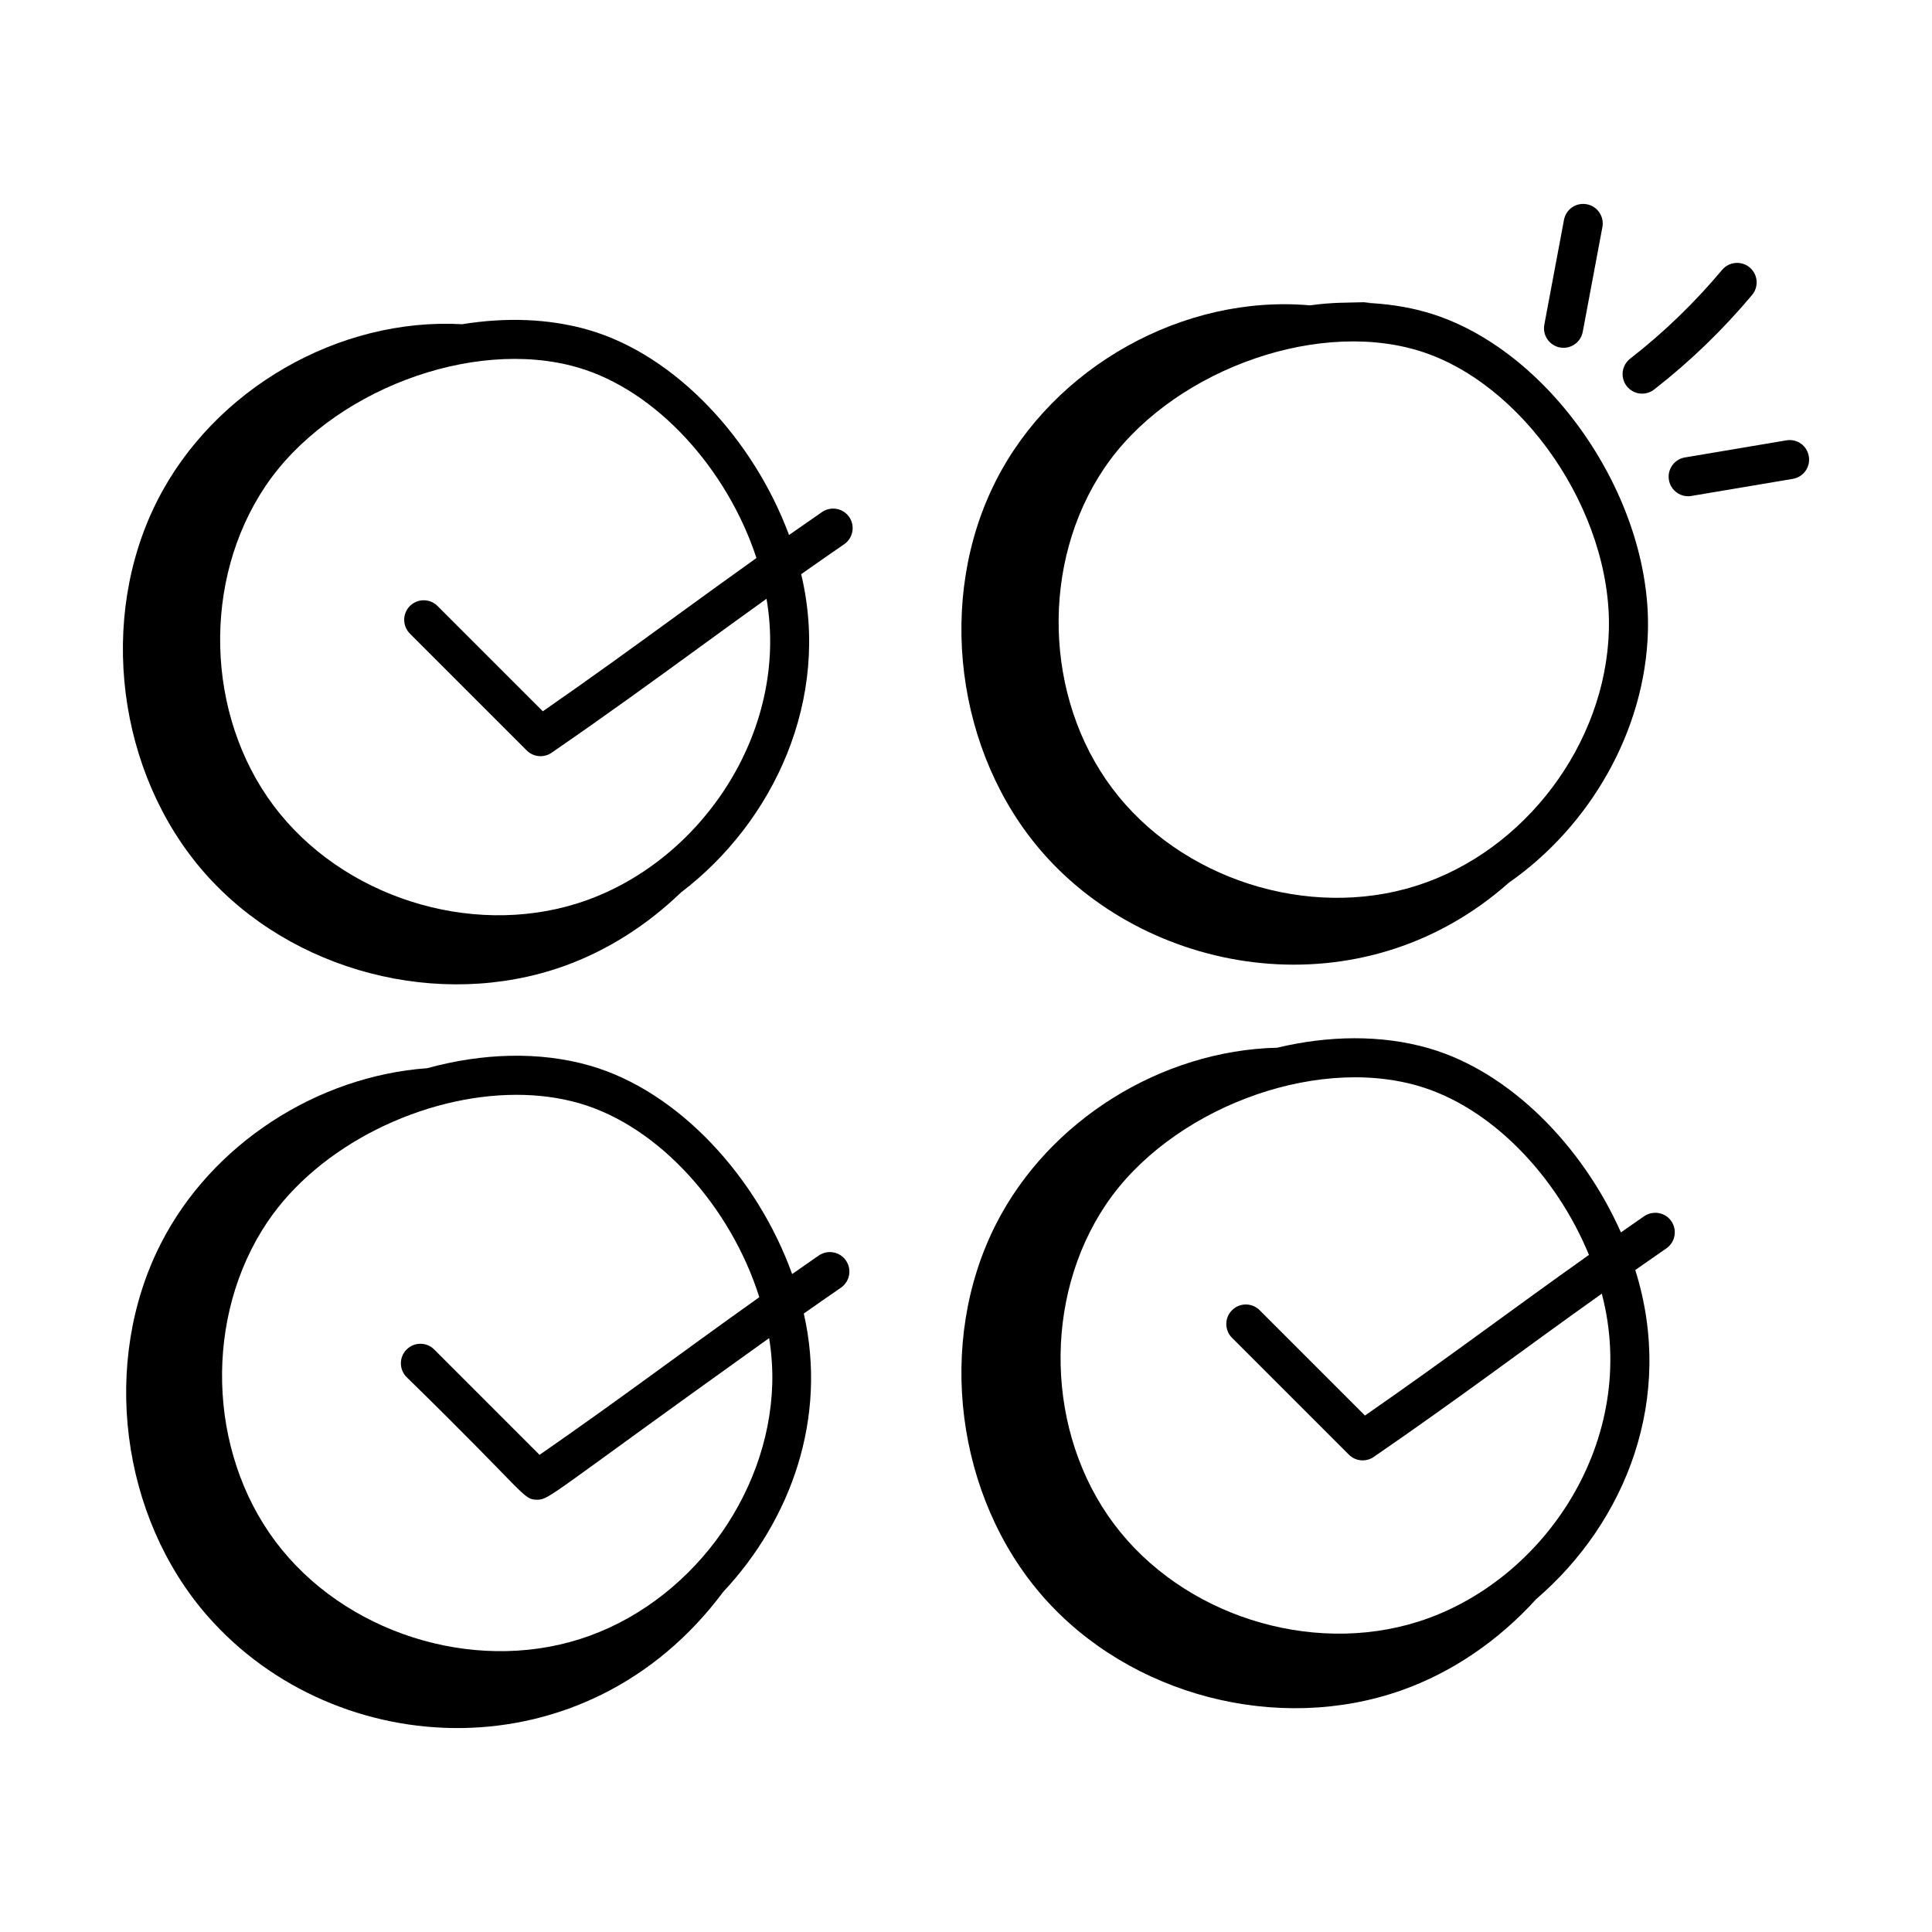 <?xml version="1.0" encoding="UTF-8"?>
<!-- Uploaded to: SVG Find, www.svgrepo.com, Generator: SVG Find Mixer Tools -->
<svg fill="#000000" width="800px" height="800px" version="1.1" viewBox="144 144 512 512" xmlns="http://www.w3.org/2000/svg">
 <g>
  <path d="m558.36 236.17c2.441 0 4.609-1.73 5.082-4.219l5.211-27.773c0.527-2.809-1.32-5.519-4.133-6.047-2.836-0.527-5.527 1.32-6.047 4.133l-5.211 27.773c-0.527 2.809 1.32 5.512 4.133 6.047 0.324 0.059 0.648 0.086 0.965 0.086z"/>
  <path d="m576 239.06c-2.258 1.758-2.656 5.016-0.902 7.266 1.77 2.262 5.016 2.652 7.266 0.902 9.512-7.414 18.238-15.844 25.961-25.066 1.832-2.191 1.543-5.453-0.648-7.293-2.191-1.82-5.453-1.535-7.293 0.648-7.25 8.664-15.449 16.582-24.383 23.543z"/>
  <path d="m617.39 260.7-26.871 4.527c-2.816 0.473-4.719 3.141-4.238 5.965 0.484 2.883 3.25 4.734 5.965 4.238l26.871-4.527c2.816-0.473 4.719-3.141 4.238-5.965-0.473-2.816-3.066-4.727-5.965-4.238z"/>
  <path d="m293.25 400.1c11.668-4.137 22.246-10.957 31.195-19.57 24.633-18.754 39.801-51.234 31.875-84.363 3.664-2.582 7.43-5.215 11.398-7.945 2.359-1.625 2.953-4.848 1.336-7.199-1.617-2.352-4.832-2.945-7.199-1.336-3.031 2.086-5.906 4.098-8.754 6.094-9.406-25.328-30.031-47.688-53.219-54.375-10.473-3.012-21.965-3.344-33.391-1.484-32.637-1.832-65.75 17.125-80.777 46.699-15.906 31.312-10.633 72.293 12.43 98.621 23.066 26.324 62.332 36.477 95.105 24.859zm-78.902-127.27c16.91-25.141 54.773-39.527 82.664-31.48 21.074 6.082 39.781 27.117 47.457 50.531-7.519 5.359-14.586 10.492-21.457 15.488-10.883 7.918-22.113 16.086-35.156 25.133l-27.906-27.906c-2.023-2.023-5.297-2.023-7.32 0s-2.023 5.297 0 7.32l30.961 30.961c1.758 1.77 4.547 2.016 6.59 0.605 14.688-10.109 27.008-19.074 38.922-27.742 5.836-4.246 11.777-8.57 18.035-13.055 6.152 35.559-17.871 70.469-49.949 80.664-28.691 9.125-62.617-1.746-80.676-25.832-18.051-24.098-18.961-59.707-2.164-84.688z"/>
  <path d="m491.14 224.92c-33.41-2.945-67.812 16.172-83.211 46.48-15.906 31.312-10.633 72.293 12.43 98.621 28.887 32.977 84.699 42.297 123.49 7.918 21.535-15.035 36.133-40.254 36.867-66.609 0.992-35.746-26.398-75.27-58.621-84.562-5.316-1.531-10.914-2.316-16.617-2.535l2.023-0.18c-7.18 0.199-10.051 0.02-16.363 0.867zm28.086 11.797c28.117 8.113 52.016 42.844 51.141 74.332-0.836 30.086-22.27 58.547-50.961 67.672-28.672 9.133-62.625-1.746-80.676-25.84-18.062-24.094-18.973-59.707-2.172-84.684 16.914-25.141 54.777-39.527 82.668-31.48z"/>
  <path d="m335.66 565.86c17.938-19.137 27.672-45.988 21.355-73.762 3.176-2.231 6.434-4.504 9.836-6.844 2.359-1.625 2.953-4.848 1.336-7.199-1.617-2.359-4.832-2.945-7.199-1.336-2.445 1.684-4.738 3.293-7.062 4.918-9.258-25.672-30.086-48.453-53.535-55.215-13.473-3.887-28.637-3.336-43.172 0.66-29.164 2.125-57.172 20.062-70.641 46.57-15.906 31.316-10.629 72.297 12.434 98.625 34.027 38.852 100.28 42.41 136.65-6.418zm-120.8-98.004c13.707-20.383 41.219-33.719 66.027-33.719 5.754 0 11.375 0.723 16.633 2.238 21.332 6.156 40.211 27.641 47.707 51.395-21.426 15.23-36.344 26.59-58.242 41.781l-27.91-27.918c-2.023-2.023-5.297-2.023-7.32 0-2.023 2.023-2.023 5.297 0 7.32 32.148 31.375 30.75 32.484 34.621 32.484 3.293 0 3.231-1.207 61.453-42.824 0.645 4.039 0.941 8.086 0.828 12.086-0.836 30.094-22.27 58.555-50.961 67.672-28.691 9.117-62.617-1.754-80.68-25.84-18.047-24.078-18.957-59.691-2.156-84.676z"/>
  <path d="m420.36 567.07c23.062 26.328 62.328 36.48 95.105 24.863 13.664-4.844 25.844-13.355 35.633-24.145 23.797-20.43 36.945-53.324 26.266-87.219 2.688-1.883 5.383-3.769 8.23-5.731 2.359-1.625 2.953-4.848 1.336-7.199-1.617-2.352-4.84-2.938-7.199-1.336-2.137 1.469-4.125 2.867-6.168 4.293-10.211-22.98-29.484-42.617-50.953-48.809-12.539-3.606-26.539-3.391-40.125-0.137-30.547 0.723-60.484 19.098-74.555 46.793-15.906 31.316-10.633 72.293 12.43 98.625zm16.719-103.85c16.77-24.941 54.559-39.59 82.664-31.48 19.344 5.578 36.691 23.762 45.344 44.82-21.738 15.422-37.414 27.355-59.355 42.566l-27.91-27.91c-2.023-2.023-5.297-2.023-7.32 0-2.023 2.023-2.023 5.297 0 7.32l30.961 30.961c1.758 1.77 4.547 2.016 6.59 0.605 23.102-15.895 38.387-27.559 60.441-43.273 10.148 38.617-15.148 76.281-48.582 86.906-28.691 9.105-62.617-1.746-80.676-25.84-18.051-24.082-18.961-59.695-2.156-84.676z"/>
 </g>
</svg>